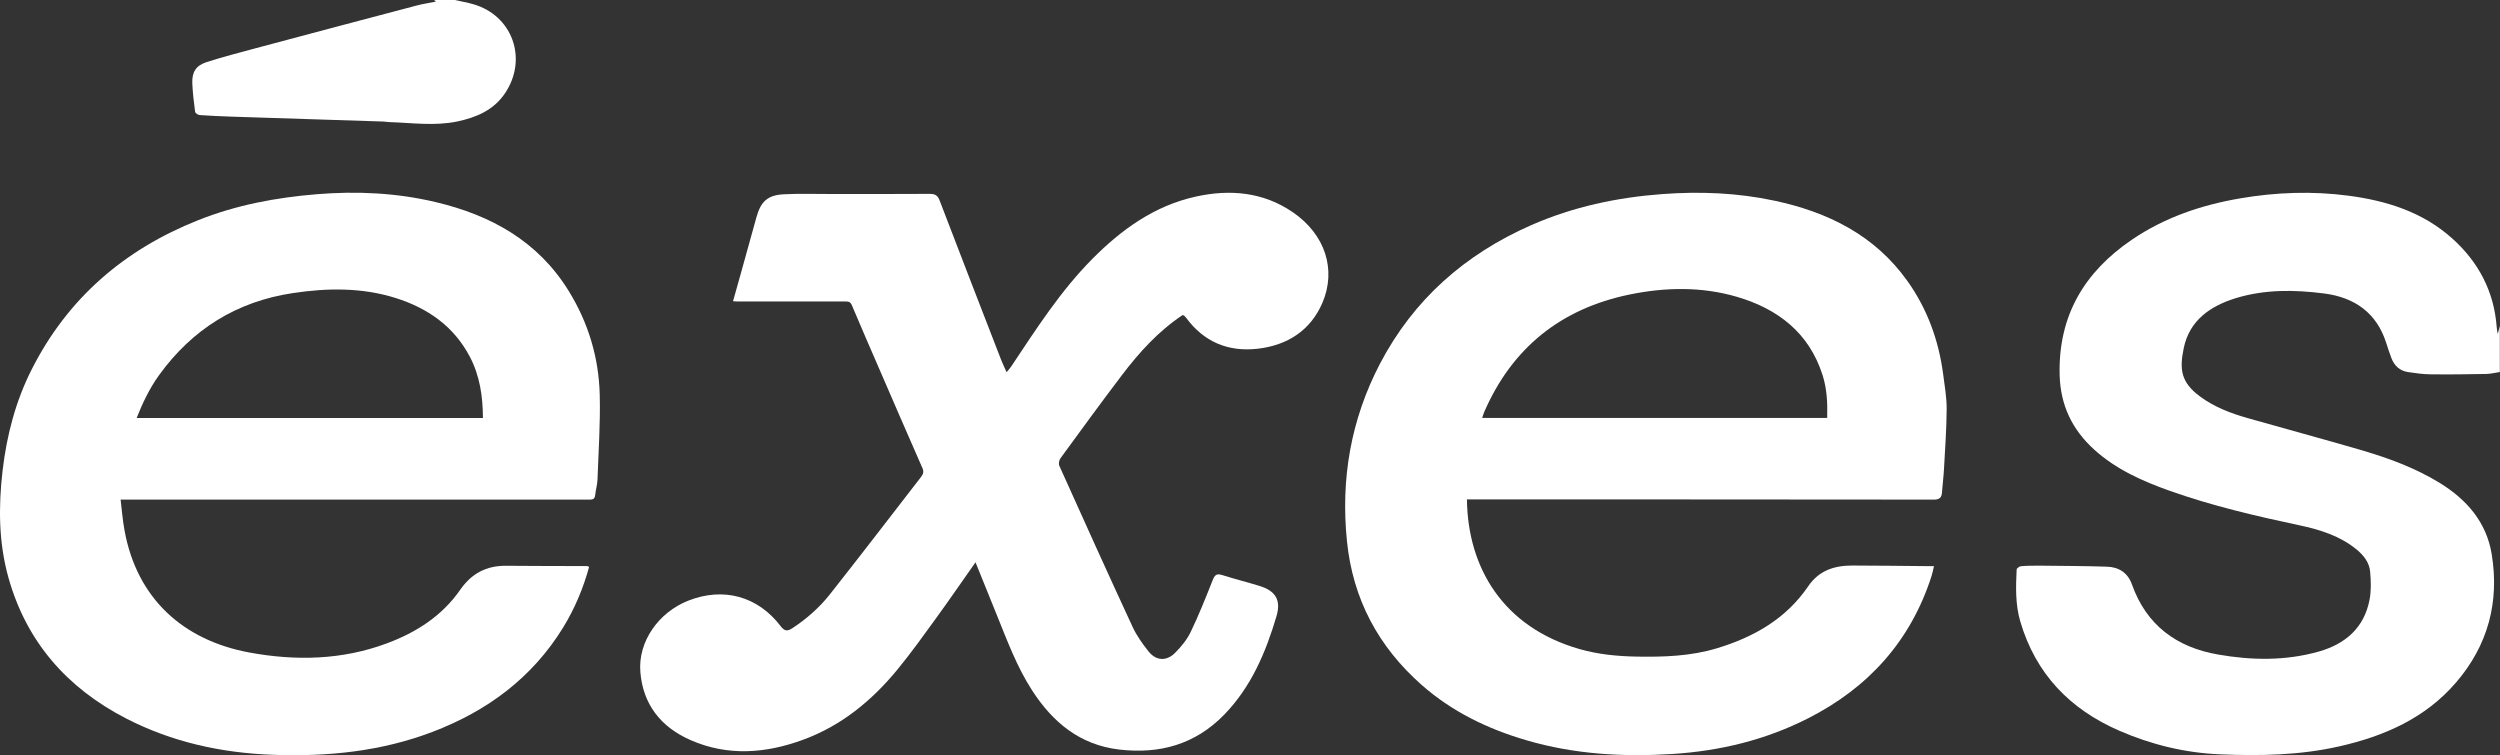 <?xml version="1.0" encoding="UTF-8"?> <svg xmlns="http://www.w3.org/2000/svg" id="uuid-f4164cff-075d-4de3-a577-dd8fca253027" data-name="Layer 2" viewBox="0 0 419.77 126.8"><rect x="0" y="0" width="419.77" height="126.8" fill="#333333" stroke="none"/><defs><style> .uuid-34078926-b9b9-4ee3-b8a9-6458cc88bcd7 { fill: #fff; } </style></defs><g id="uuid-1743e557-6d54-45c1-b389-52de60a2813e" data-name="Layer 1"><path class="uuid-34078926-b9b9-4ee3-b8a9-6458cc88bcd7" d="m419.77,62.46c-.76.11-1.51.31-2.27.33-3.14.06-6.29.1-9.43.06-1.25-.01-2.51-.19-3.76-.38-1.37-.21-2.27-1.05-2.76-2.31-.33-.85-.61-1.73-.89-2.6-1.62-5.06-5.33-7.62-10.39-8.28-4.96-.64-9.96-.71-14.82.77-4.32,1.32-7.81,3.74-8.78,8.38-.75,3.61-.47,5.76,2.7,8.12,2.42,1.8,5.19,2.85,8.05,3.66,6.29,1.79,12.61,3.49,18.89,5.32,4.65,1.36,9.2,3.01,13.36,5.57,4.53,2.79,7.82,6.59,8.7,11.91,1.33,8.04-.61,15.34-5.97,21.57-5.17,6.02-12.08,9.04-19.66,10.75-6.58,1.49-13.25,1.61-19.97,1.33-5.92-.25-11.54-1.63-16.93-3.97-8.31-3.61-14.04-9.57-16.62-18.35-.84-2.86-.75-5.78-.61-8.7,0-.21.46-.55.73-.57,1.09-.09,2.18-.1,3.28-.09,3.72.04,7.44.05,11.16.17,2.02.06,3.51,1.05,4.2,3.01,2.44,6.83,7.48,10.53,14.45,11.74,5.66.99,11.36,1.08,16.95-.51,4.45-1.27,7.6-4,8.49-8.71.29-1.51.23-3.11.1-4.66-.13-1.55-1.07-2.76-2.27-3.75-2.8-2.3-6.16-3.33-9.61-4.07-7.34-1.56-14.64-3.26-21.72-5.77-4.61-1.63-9.07-3.61-12.75-6.95-3.71-3.37-5.67-7.48-5.79-12.57-.24-9.89,4.15-17.24,12.14-22.67,5.5-3.74,11.69-5.83,18.21-6.94,6.03-1.03,12.09-1.24,18.16-.44,6.44.85,12.48,2.75,17.41,7.18,4.41,3.96,7.01,8.87,7.46,14.83.02.2.04.41.07.61.03.2.08.4.12.59.11-.46.22-.91.34-1.36v7.76Z"></path><path class="uuid-34078926-b9b9-4ee3-b8a9-6458cc88bcd7" d="m76.36,0c1.03.23,2.07.41,3.08.7,6.6,1.87,9.23,9.18,5.37,14.94-1.91,2.85-4.83,4.09-8.05,4.76-3.8.79-7.62.22-11.43.1-.31,0-.61-.08-.92-.09-8.56-.28-17.13-.54-25.69-.83-1.74-.06-3.48-.14-5.21-.26-.27-.02-.72-.33-.75-.55-.21-1.58-.4-3.17-.47-4.76-.08-1.89.6-3,2.4-3.58,2.75-.88,5.56-1.61,8.35-2.36,8.95-2.39,17.91-4.77,26.87-7.13,1.08-.29,2.2-.45,3.29-.67-.09-.08-.21-.18-.33-.28,1.16,0,2.32,0,3.49,0Z"></path><path class="uuid-34078926-b9b9-4ee3-b8a9-6458cc88bcd7" d="m246.31,83.85c.13,11.4,6.01,21.44,18.89,25.13,3.13.9,6.35,1.21,9.61,1.27,4.56.08,9.08-.07,13.48-1.4,6.21-1.88,11.61-4.95,15.33-10.42,1.82-2.67,4.43-3.48,7.43-3.47,4.17,0,8.34.07,12.5.1.33,0,.67,0,1.18,0-.14.59-.24,1.15-.41,1.67-3.5,10.88-10.56,18.71-20.7,23.87-7.15,3.64-14.79,5.49-22.78,6-8.31.53-16.52.05-24.54-2.3-6.49-1.9-12.47-4.78-17.58-9.28-7.29-6.43-11.56-14.42-12.55-24.1-1.08-10.48.65-20.48,5.53-29.83,5.63-10.78,14.29-18.41,25.42-23.29,7-3.07,14.35-4.64,21.98-5.21,6.36-.47,12.64-.22,18.85,1.11,8.97,1.91,16.82,5.79,22.3,13.46,3.37,4.72,5.28,10.01,6.03,15.74.25,1.92.59,3.85.58,5.78-.02,3.36-.27,6.71-.45,10.07-.07,1.32-.24,2.64-.34,3.96-.06.82-.41,1.18-1.3,1.18-25.8-.03-51.6-.03-77.4-.04-.34,0-.67,0-1.08,0Zm60.49-13.68c.07-2.51-.04-4.88-.77-7.17-2.26-7.1-7.47-11.12-14.35-13.15-5.94-1.75-12.05-1.63-18.05-.4-11.53,2.37-19.75,8.95-24.44,19.78-.12.29-.2.59-.32.94h57.93Z"></path><path class="uuid-34078926-b9b9-4ee3-b8a9-6458cc88bcd7" d="m98.92,95.17c-.99,3.63-2.43,7.05-4.4,10.25-5.2,8.42-12.72,13.97-21.88,17.46-8.62,3.29-17.61,4.19-26.76,3.86-8.67-.31-16.98-2.12-24.72-6.11-9.91-5.11-16.73-12.87-19.75-23.66-1.65-5.9-1.68-11.94-.97-18.01.7-5.92,2.19-11.62,4.89-16.95,6.05-11.95,15.56-20.12,27.97-25.05,6.39-2.54,13.05-3.79,19.9-4.35,6.74-.55,13.4-.23,19.94,1.32,9.26,2.19,17.18,6.55,22.34,14.91,3.31,5.35,5.07,11.22,5.22,17.47.12,4.75-.21,9.5-.38,14.26-.03.84-.3,1.67-.38,2.52-.06.62-.33.81-.92.8-1.71-.02-3.42,0-5.12,0-23.44,0-46.87,0-70.31,0-1.02,0-2.04,0-3.34,0,.21,1.73.34,3.45.65,5.13,2.09,11.57,9.95,18.52,21.01,20.55,7.74,1.42,15.5,1.26,23.01-1.53,4.96-1.84,9.3-4.61,12.36-9.02,1.9-2.73,4.38-4.05,7.69-4.02,4.54.05,9.08.03,13.62.05.09,0,.18.08.32.14Zm-17.83-24.98c-.02-3.63-.52-7.09-2.2-10.29-2.69-5.12-7.08-8.17-12.48-9.87-5.66-1.77-11.45-1.69-17.23-.82-9.42,1.41-16.89,6.07-22.45,13.75-1.6,2.21-2.76,4.64-3.79,7.23h58.15Z"></path><path class="uuid-34078926-b9b9-4ee3-b8a9-6458cc88bcd7" d="m163.8,94.41c-2.25,3.19-4.36,6.27-6.56,9.3-2.14,2.95-4.26,5.92-6.57,8.73-4.28,5.21-9.41,9.42-15.82,11.77-6.24,2.29-12.61,2.81-18.87.07-4.97-2.17-8.02-5.96-8.46-11.46-.41-5.05,3.02-9.99,8.06-11.97,5.89-2.32,11.67-.74,15.5,4.29.65.85,1.12.89,1.98.33,2.39-1.57,4.52-3.45,6.28-5.67,5.15-6.52,10.2-13.12,15.29-19.69.34-.44.54-.84.27-1.47-2.49-5.66-4.94-11.33-7.4-17.01-1.5-3.46-3.01-6.91-4.47-10.39-.27-.65-.69-.62-1.21-.62-5.98,0-11.96,0-17.94,0-.24,0-.47-.02-.8-.04.43-1.54.85-3.03,1.27-4.52.89-3.21,1.77-6.41,2.67-9.62.74-2.64,1.89-3.68,4.6-3.82,2.52-.13,5.05-.05,7.58-.05,5.64,0,11.28.02,16.91-.02.87,0,1.33.24,1.65,1.09,3.41,8.91,6.86,17.81,10.31,26.71.25.66.57,1.29.94,2.14.34-.41.58-.65.76-.93,4.2-6.29,8.27-12.68,13.63-18.08,4.88-4.92,10.41-8.93,17.37-10.47,5.75-1.27,11.33-.78,16.3,2.62,5.49,3.76,7.32,9.69,4.99,15.17-1.99,4.67-5.87,7.17-10.87,7.75-4.96.57-9.05-1.13-12.04-5.21-.08-.11-.17-.21-.27-.3-.07-.06-.18-.09-.3-.15-4.08,2.71-7.32,6.29-10.25,10.16-3.48,4.58-6.87,9.24-10.26,13.88-.23.31-.36.93-.21,1.26,4.07,9.05,8.15,18.09,12.32,27.09.68,1.46,1.65,2.82,2.66,4.09,1.25,1.58,3,1.7,4.44.27,1.02-1.02,2-2.2,2.62-3.48,1.37-2.84,2.54-5.78,3.7-8.71.34-.86.64-1.21,1.6-.9,2.08.66,4.2,1.19,6.28,1.83,2.73.84,3.65,2.4,2.84,5.12-1.8,6.07-4.24,11.83-8.76,16.49-4.88,5.02-10.86,6.66-17.66,5.86-6.59-.78-11.15-4.58-14.61-9.94-2.55-3.94-4.16-8.32-5.91-12.63-1.19-2.93-2.37-5.85-3.59-8.88Z"></path></g></svg> 